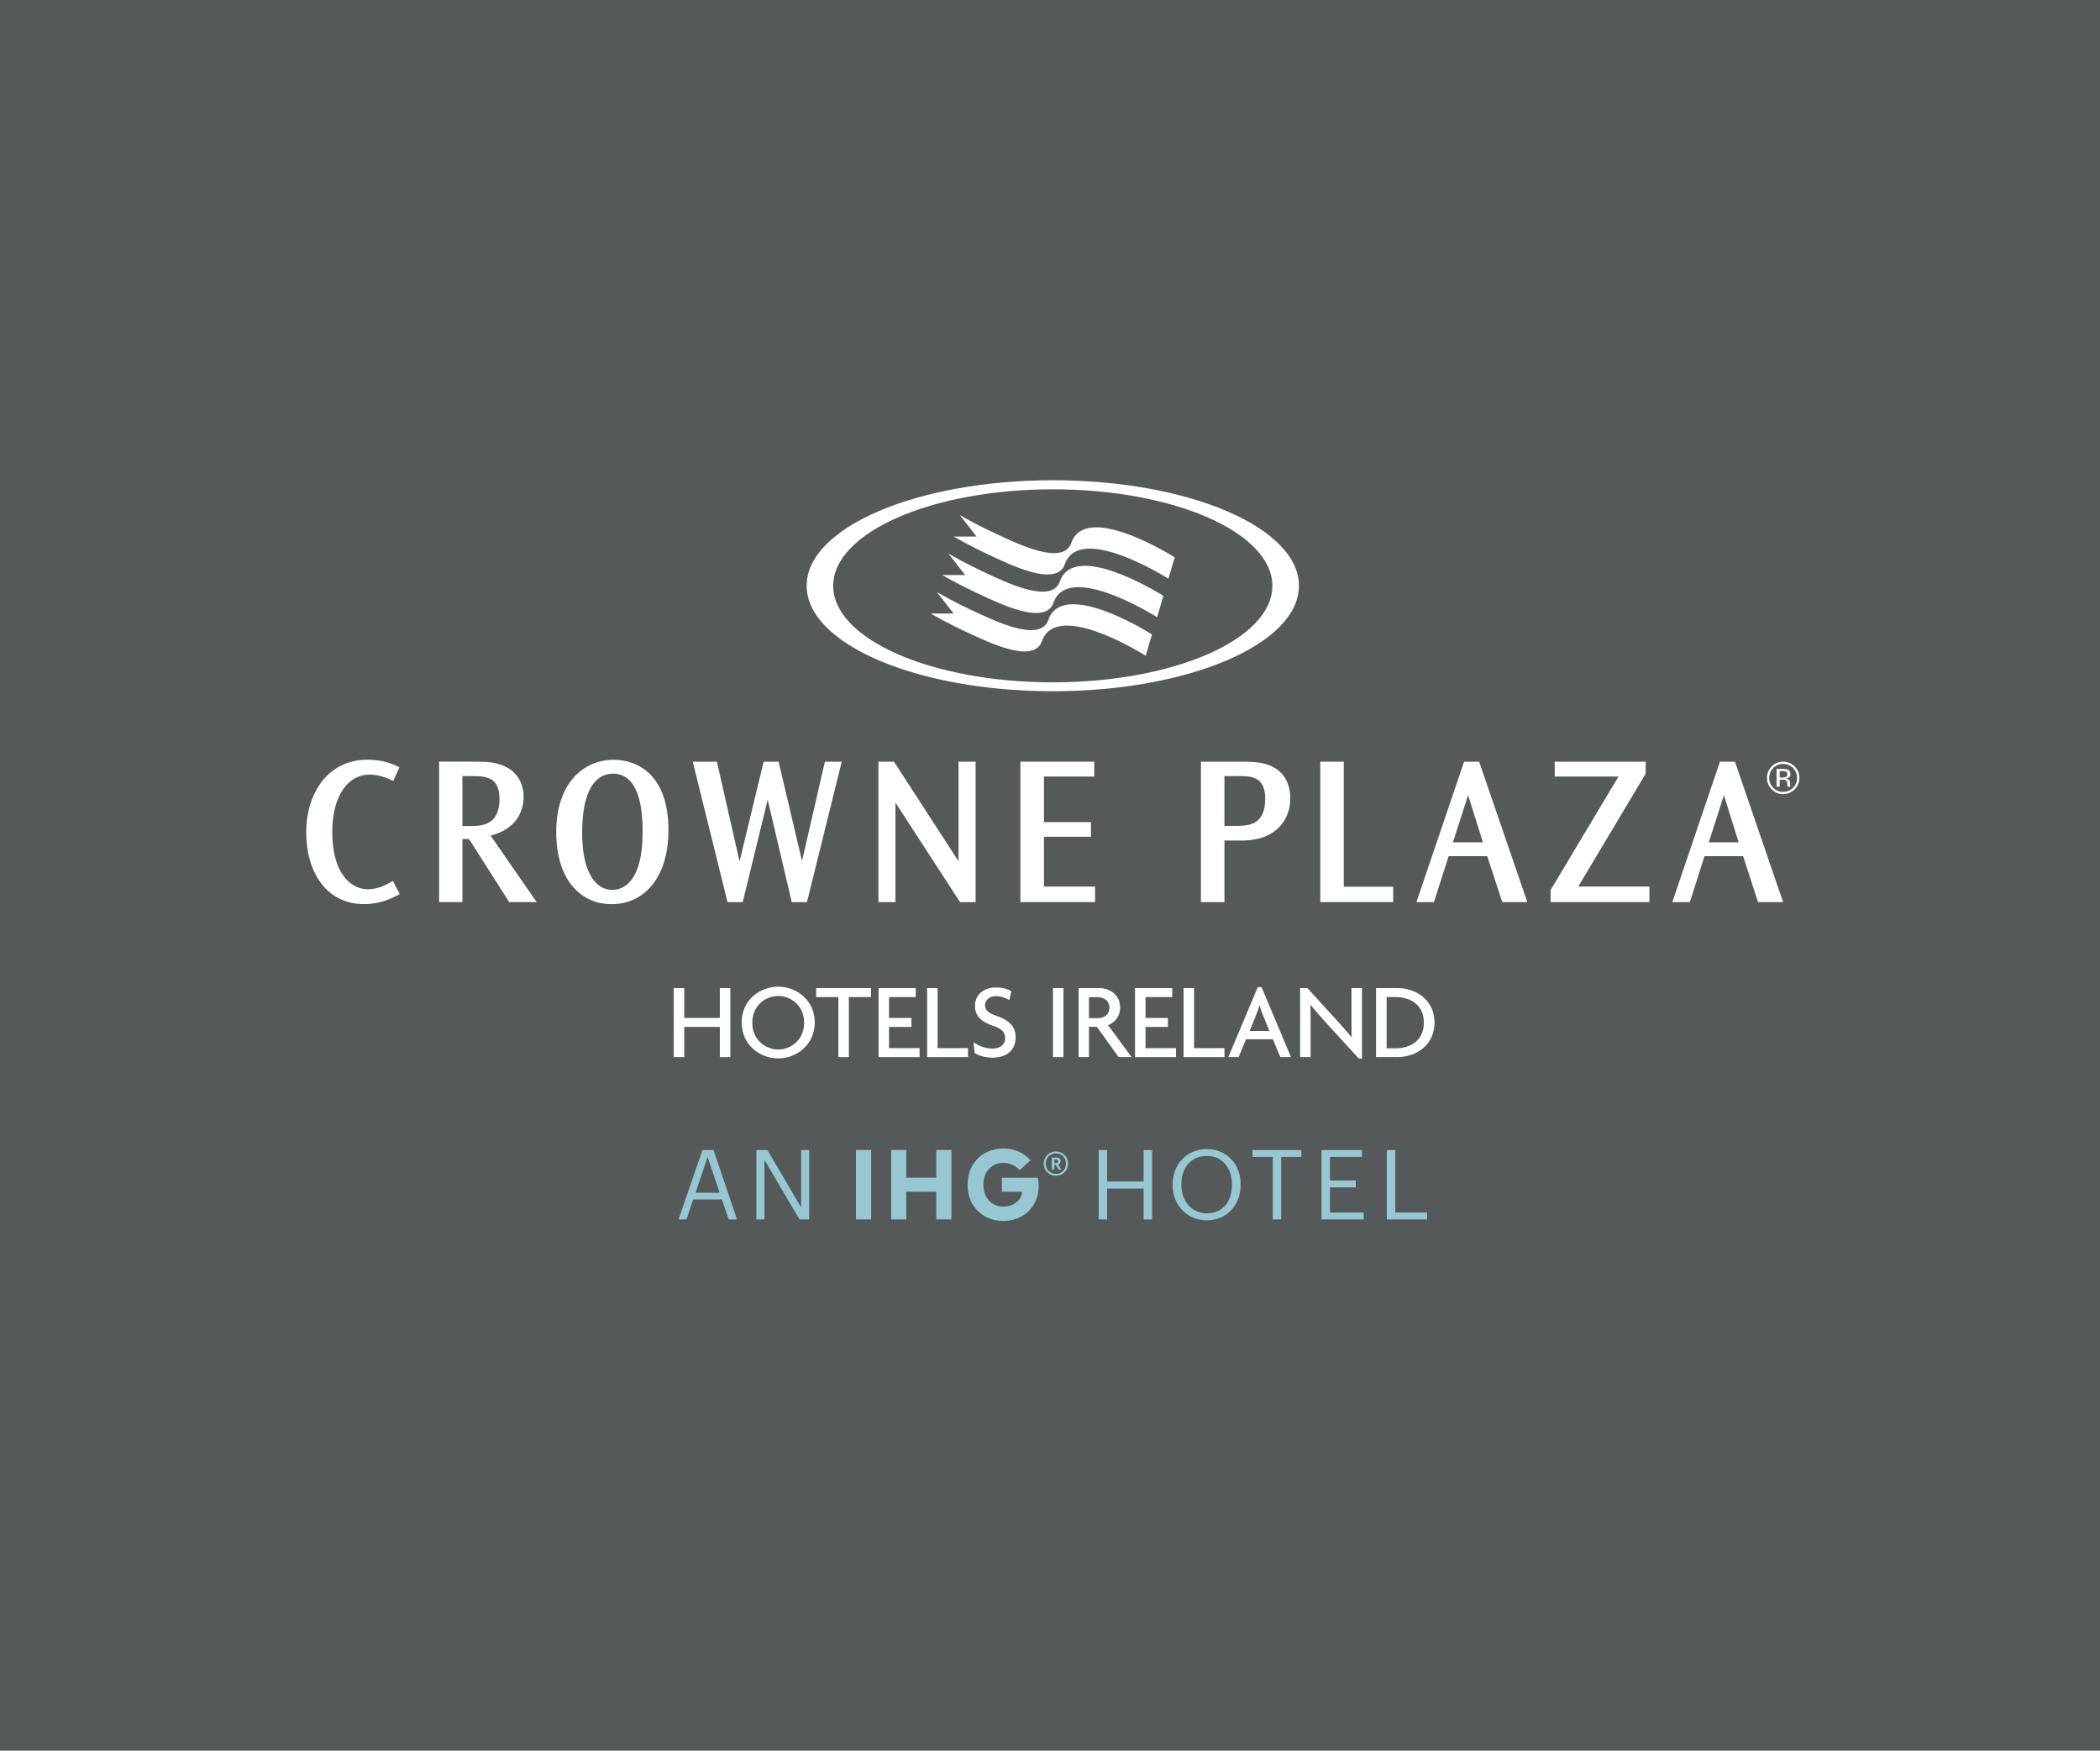 <?xml version="1.0" encoding="UTF-8"?> <svg xmlns="http://www.w3.org/2000/svg" id="Layer_2" data-name="Layer 2" viewBox="0 0 598.2 498.57"><defs><style> .cls-1 { fill: #96c7d2; } .cls-1, .cls-2, .cls-3 { stroke-width: 0px; } .cls-2 { fill: #55595a; } .cls-3 { fill: #fff; } </style></defs><g id="Layer_1-2" data-name="Layer 1"><rect class="cls-2" width="598.2" height="498.57"></rect><g id="reverse"><g><path class="cls-3" d="M305.18,154.58c-2.32,6.65-15.11.4-21.7-2.68-4.87-2.26-8.23-4.15-10.09-5.23l4.8,6.13h-6.54c1.9,1.08,5.22,2.93,9.98,5.17,6.61,3.1,19.38,9.33,21.71,2.69,4-11.41,27.2,2.71,29.49,4.15l1.8-6.09c-2.45-1.52-25.48-15.48-29.46-4.13"></path><path class="cls-3" d="M301.93,165.55c-2.33,6.65-15.14.4-21.71-2.67-4.86-2.27-8.22-4.18-10.08-5.25l4.81,6.14h-6.53c1.88,1.08,5.2,2.95,9.98,5.17,6.57,3.09,19.38,9.33,21.71,2.69,4-11.45,27.39,2.83,29.5,4.15l1.78-6.1c-2.27-1.41-25.47-15.52-29.46-4.13"></path><path class="cls-3" d="M298.65,176.5c-2.34,6.66-15.11.43-21.72-2.67-4.85-2.26-8.21-4.16-10.09-5.23l4.81,6.12h-6.51c1.87,1.09,5.19,2.96,9.96,5.18,6.6,3.08,19.38,9.33,21.71,2.67,4.05-11.49,27.62,2.97,29.56,4.17l1.78-6.07c-2.12-1.34-25.49-15.62-29.51-4.18"></path><path class="cls-3" d="M299.9,136.77c-38.72,0-70.12,13.44-70.12,30.04s31.4,30.04,70.12,30.04,70.11-13.44,70.11-30.04-31.4-30.04-70.11-30.04M299.9,194.32c-34.56,0-62.56-12.3-62.56-27.48s28-27.49,62.56-27.49,62.54,12.31,62.54,27.49-28,27.48-62.54,27.48"></path></g><g><path class="cls-3" d="M165.82,237.12c0,12.38,4.52,16.31,8.56,16.31,3.45,0,8.68-2.64,8.68-16.49,0-5.12-.51-16.61-8.41-16.61-5.23,0-8.82,5.11-8.82,16.73v.06ZM158.45,236.91c0-13.79,7.72-20.53,16.36-20.53,7.08,0,15.6,4.55,15.6,20.02,0,13.66-7.01,21.09-16.23,21.09-8.61,0-15.73-6.76-15.73-20.52v-.05Z"></path><polygon class="cls-3" points="204.21 216.91 210.67 245.32 217.53 216.91 221.79 216.91 228.46 245.21 234.98 216.91 239.78 216.91 229.87 256.9 225.53 256.9 218.68 227.73 211.57 256.9 207.24 256.9 197.33 216.91 204.21 216.91"></polygon><polygon class="cls-3" points="254.65 216.91 273.04 245.26 273.04 216.91 277.91 216.91 277.91 256.9 273.47 256.9 255.07 228.57 255.07 256.9 250.22 256.9 250.22 216.91 254.65 216.91"></polygon><polygon class="cls-3" points="311.71 216.91 311.71 221.15 297.38 221.15 297.38 234.13 310.77 234.13 310.77 238.29 297.38 238.29 297.38 252.48 311.94 252.48 311.94 256.9 290.66 256.9 290.66 216.91 311.71 216.91"></polygon><path class="cls-3" d="M112.04,222.41l-.31-.14c-1.59-.77-3.83-1.67-6.51-1.67-6.03,0-10.58,5.98-10.58,16.35,0,11.55,5.13,16.31,10.19,16.31,2.81,0,5.18-1.29,6.75-2.2l.32-.18,1.99,3.75-.31.17c-2.14,1.12-5.35,2.68-9.87,2.68-10.89,0-16.49-9.37-16.49-20.39s6.07-20.73,17.41-20.73c2.72,0,5.83.46,8.85,2l.3.15-1.75,3.88Z"></path><path class="cls-3" d="M131.71,221.02v14.22h2.03c3.19,0,8.55,0,8.55-7.7,0-3.37-1.13-4.94-2.62-5.72-.78-.4-1.66-.59-2.61-.71-.96-.09-1.97-.09-2.9-.09h-2.45ZM134.53,216.91c4.23,0,6.99.05,9.98,1.7,3.72,2.04,4.65,5.82,4.65,8.19,0,4.46-2.29,9.42-9.42,11.15l13.12,18.94h-7.83l-11.42-17.95h-1.89v17.95h-6.64v-39.99h9.46Z"></path><path class="cls-3" d="M510.75,218.71c.77.78,1.16,1.71,1.16,2.81s-.4,2.05-1.16,2.84c-.76.76-1.7,1.15-2.82,1.15s-2.04-.39-2.8-1.15c-.77-.79-1.16-1.73-1.16-2.84s.39-2.03,1.17-2.81c.76-.78,1.69-1.15,2.79-1.15s2.05.38,2.82,1.15M511.21,218.26c-.91-.89-2-1.35-3.27-1.35s-2.36.46-3.26,1.35c-.89.91-1.35,1.99-1.35,3.26s.46,2.37,1.35,3.27c.89.91,1.98,1.37,3.26,1.37s2.36-.46,3.27-1.37c.9-.9,1.36-1.99,1.36-3.27s-.46-2.35-1.36-3.26M508.61,221.31c-.18.08-.47.12-.85.12h-.8v-1.84h.77c.48,0,.85.07,1.08.2.22.13.33.38.33.73,0,.4-.18.66-.53.8M506.07,224.04h.9v-1.99h.7c.48,0,.81.06.99.17.32.18.48.56.48,1.15v.67h.88c-.03-.1-.06-.18-.08-.32,0-.13,0-.27,0-.37v-.37c0-.27-.08-.53-.27-.79-.19-.26-.48-.43-.88-.5.31-.05.56-.13.73-.23.34-.22.5-.56.5-1.01,0-.64-.26-1.06-.78-1.29-.31-.12-.76-.18-1.39-.18h-1.78v5.06Z"></path><path class="cls-3" d="M486.76,239.88h8.51l-4.2-13.42-4.31,13.42ZM494.21,216.91l13.72,39.99h-7.15l-4.24-13.07h-11.01l-4.16,13.07h-5l13.57-39.99h4.27Z"></path><path class="cls-3" d="M348.79,221.02v14.17h3.62c3.87,0,7.99-.66,7.99-7.77,0-3.36-1.15-4.91-2.63-5.66-.78-.39-1.65-.58-2.59-.67-.94-.09-1.89-.08-2.77-.08h-3.62ZM352.74,216.91c4.66,0,7.84.11,10.72,2,3.57,2.32,4.09,6.31,4.09,8.46,0,5.98-3.93,12.01-13.87,12.01h-4.89v17.52h-6.7v-39.99h10.64Z"></path><polygon class="cls-3" points="382.78 216.91 382.78 252.52 396.86 252.52 396.86 256.9 376.09 256.9 376.09 216.91 382.78 216.91"></polygon><path class="cls-3" d="M413.88,239.88h8.54l-4.22-13.42-4.32,13.42ZM421.34,216.91l13.73,39.99h-7.14l-4.28-13.07h-11l-4.18,13.07h-4.99l13.58-39.99h4.27Z"></path><polygon class="cls-3" points="468.79 216.91 468.79 220.32 449.58 252.48 469.85 252.48 469.85 256.9 441.69 256.9 441.69 253.49 461.04 221.15 442.87 221.15 442.87 216.91 468.79 216.91"></polygon></g><g><path class="cls-3" d="M205.05,301.05v-8.6h-10.14v8.6h-2.99v-19.66h2.99v8.5h10.14v-8.5h2.99v19.66h-2.99Z"></path><path class="cls-3" d="M221.68,301.42c-5.24,0-10.41-3.85-10.41-10.23s5.18-10.2,10.41-10.2,10.41,3.88,10.41,10.2-5.18,10.23-10.41,10.23ZM221.68,283.64c-3.64,0-7.39,2.74-7.39,7.61s3.76,7.64,7.39,7.64,7.39-2.77,7.39-7.64-3.82-7.61-7.39-7.61Z"></path><path class="cls-3" d="M241.8,283.95v17.1h-2.99v-17.1h-6.32v-2.56h15.62v2.56h-6.32Z"></path><path class="cls-3" d="M250.26,301.05v-19.66h10.6v2.56h-7.61v5.95h6.38v2.56h-6.38v6.04h8.69v2.56h-11.68Z"></path><path class="cls-3" d="M264.09,301.05v-19.66h2.99v17.1h8.66v2.56h-11.65Z"></path><path class="cls-3" d="M282.64,301.2c-2.1,0-3.97-.62-4.99-1.29l-.34-3.11c1.42,1.08,3.42,1.82,5.48,1.82s3.54-1.17,3.54-2.93-1.02-2.77-3.33-3.51c-3.45-1.11-5.27-2.86-5.27-5.7s2-5.27,6.13-5.27c1.91,0,3.51.58,4.22,1.11l-.59,2.5c-.71-.49-2.19-1.14-3.76-1.14-1.94,0-3.14,1.2-3.14,2.59s1.05,2.28,3.08,2.96c3.36,1.14,5.64,2.71,5.64,6.19s-2.31,5.79-6.69,5.79Z"></path><path class="cls-3" d="M299.94,301.05v-19.66h2.99v19.66h-2.99Z"></path><path class="cls-3" d="M318.64,301.05l-6.19-8.63h-2.25v8.63h-2.96v-19.66h5.92c2.77,0,5.92,1.79,5.92,5.51,0,2.62-1.54,4.28-3.45,5.05l6.72,9.09h-3.7ZM312.63,283.98h-2.43v5.98h2.43c1.76,0,3.39-.92,3.39-2.99s-1.63-2.99-3.39-2.99Z"></path><path class="cls-3" d="M323.32,301.05v-19.66h10.6v2.56h-7.61v5.95h6.38v2.56h-6.38v6.04h8.69v2.56h-11.68Z"></path><path class="cls-3" d="M337.15,301.05v-19.66h2.99v17.1h8.66v2.56h-11.65Z"></path><path class="cls-3" d="M364.72,301.05l-2.13-5.08h-7.64l-2.12,5.08h-2.93l8.38-19.93h1.08l8.38,19.93h-3.02ZM359.64,288.78c-.28-.65-.59-1.57-.83-2.4h-.06c-.22.83-.55,1.76-.83,2.4l-1.94,4.81h5.61l-1.94-4.81Z"></path><path class="cls-3" d="M387.08,301.48l-9.21-10.07c-1.48-1.6-3.17-3.57-4.53-5.18l-.06.03c.06,1.79.06,3.45.06,4.93v9.86h-2.99v-19.66h2.06l8.44,9.24c1.14,1.26,2.93,3.24,4.13,4.71l.06-.03c-.06-1.51-.06-3.2-.06-4.62v-9.3h2.99v20.09h-.89Z"></path><path class="cls-3" d="M398.01,301.05h-6.04v-19.66h6.04c5.48,0,10.63,3.48,10.63,9.83s-5.15,9.83-10.63,9.83ZM397.49,283.95h-2.5v14.6h2.5c4.44,0,8.1-2.31,8.1-7.3s-3.67-7.3-8.1-7.3Z"></path></g><path class="cls-1" d="M301.38,330.7c0-.36-.22-.48-.6-.48h-.44v1.01h.44c.4,0,.6-.17.6-.51h0ZM302.33,333.07h-.79l-.83-1.33h-.36v1.33h-.75v-3.44h1.21c.8,0,1.32.33,1.32,1.04h0c0,.53-.3.82-.71.94l.92,1.46ZM303.64,331.39c0-1.71-1.19-2.91-2.86-2.91s-2.86,1.21-2.86,2.93,1.26,2.89,2.86,2.89,2.86-1.2,2.86-2.91M304.27,331.39c0,1.97-1.54,3.47-3.49,3.47s-3.49-1.49-3.49-3.46,1.54-3.49,3.49-3.49,3.49,1.54,3.49,3.47M290.55,333.21l2.99-2.79c-.89-1.05-2-1.87-3.34-2.46-1.34-.58-2.78-.88-4.35-.88-1.9,0-3.63.42-5.19,1.26-1.55.84-2.78,2.04-3.68,3.59-.91,1.55-1.35,3.38-1.35,5.47,0,1.97.41,3.74,1.25,5.28.84,1.54,2.05,2.76,3.62,3.67,1.57.91,3.36,1.36,5.35,1.36,1.86,0,3.56-.42,5.07-1.24,1.51-.83,2.72-2,3.61-3.52.9-1.52,1.34-3.28,1.34-5.3,0-.7-.07-1.45-.23-2.26h-10.25v4.01h5.76c-.1,1.23-.64,2.23-1.64,3.02-1,.79-2.22,1.19-3.67,1.19-1.09,0-2.07-.25-2.93-.75-.85-.5-1.54-1.22-2.03-2.16-.5-.94-.75-2.05-.75-3.3s.23-2.28.69-3.21c.46-.93,1.13-1.67,1.99-2.2.86-.54,1.87-.81,3.02-.81,1.71,0,3.27.68,4.69,2.03M253.84,327.5h4.32v7.88h8.54v-7.88h4.32v19.78h-4.32v-7.88h-8.54v7.88h-4.32v-19.78ZM248.15,347.28h-4.32v-19.78h4.32v19.78ZM215.46,327.51h3.13l9.62,16.34v-16.34h2.29v19.77h-2.76l-9.98-16.96v16.96h-2.3v-19.77ZM198.14,339.68h6.86l-3.43-10.18-3.43,10.18ZM200.1,327.51h3.16l6.69,19.77h-2.38l-1.94-5.7h-8.16l-1.91,5.7h-2.27l6.8-19.77ZM395.05,327.51h2.41v17.81h9.04v1.96h-11.45v-19.77ZM376.44,327.51h11.53v1.96h-9.12v6.72h7.35v1.96h-7.35v7.16h9.62v1.96h-12.03v-19.77ZM362.55,329.47h-5.75v-1.96h13.91v1.96h-5.75v17.81h-2.4v-17.81ZM350.93,337.44v-.22c0-4.42-2.6-8.02-7.16-8.02s-7.25,3.37-7.25,8.07v.23c0,4.79,3.18,8.05,7.3,8.05,4.39,0,7.11-3.32,7.11-8.1M334.03,337.52v-.23c0-5.61,3.93-10.04,9.73-10.04s9.65,4.43,9.65,9.99v.22c0,5.59-3.84,10.07-9.6,10.07s-9.79-4.48-9.79-10.01M312.96,327.51h2.41v8.96h10.4v-8.96h2.41v19.77h-2.41v-8.79h-10.4v8.79h-2.41v-19.77Z"></path></g></g></svg> 